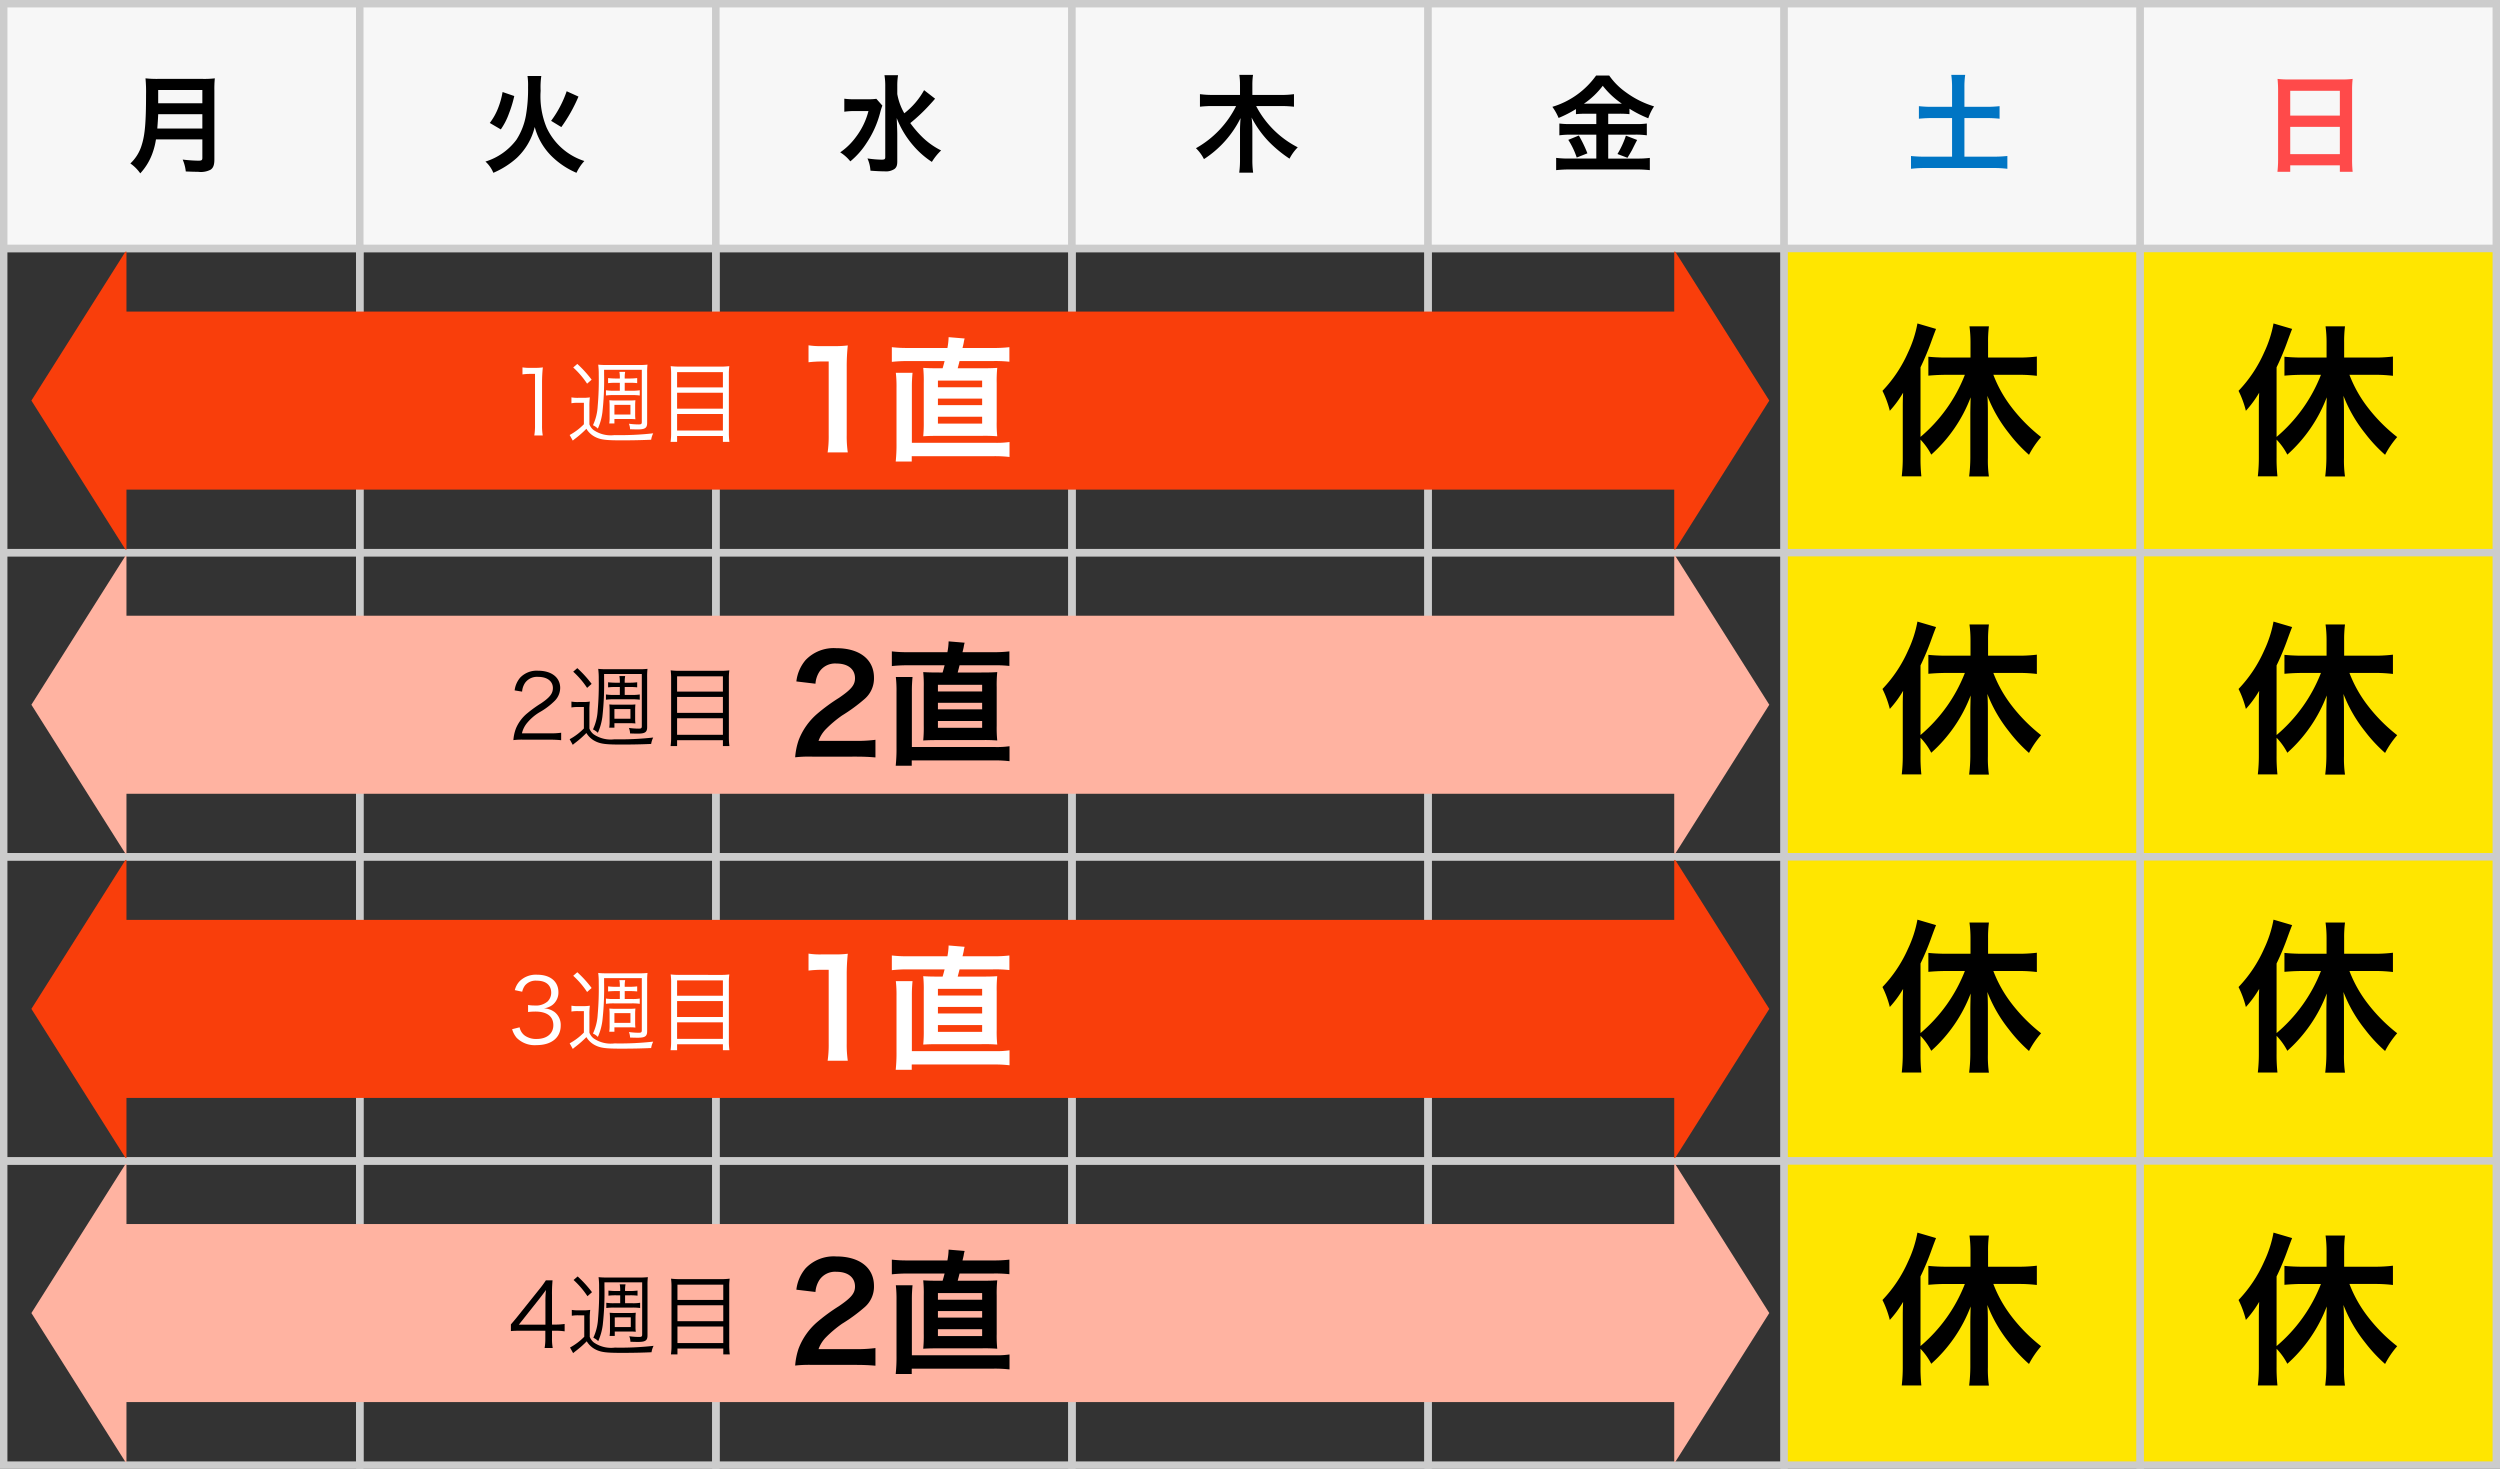 <?xml version="1.0" encoding="utf-8"?><svg xmlns="http://www.w3.org/2000/svg" viewBox="0 0 337 198"><rect x="0" y="0" width="337" height="198" fill="#333333" stroke="none"/><defs><style>.cls-1{fill:#f7f7f7;}.cls-1,.cls-2,.cls-3{stroke:#ccc;}.cls-1,.cls-2,.cls-3,.cls-6,.cls-9{stroke-miterlimit:10;}.cls-2,.cls-6,.cls-9{fill:none;}.cls-3{fill:#ffe600;}.cls-4{fill:#0075c4;}.cls-5{fill:#ff4a4a;}.cls-6{stroke:#f93e0b;}.cls-6,.cls-9{stroke-width:24px;}.cls-7{fill:#f93e0b;}.cls-8{fill:#fff;}.cls-9{stroke:#ffb3a1;}.cls-10{fill:#ffb3a1;}</style></defs><g id="レイヤー_2" data-name="レイヤー 2"><g id="レイヤー_1-2" data-name="レイヤー 1"><rect class="cls-1" x="0.5" y="0.5" width="48" height="33"/><rect class="cls-1" x="48.5" y="0.5" width="48" height="33"/><rect class="cls-1" x="96.5" y="0.5" width="48" height="33"/><rect class="cls-1" x="144.5" y="0.5" width="48" height="33"/><rect class="cls-1" x="192.5" y="0.5" width="48" height="33"/><rect class="cls-1" x="240.5" y="0.5" width="48" height="33"/><rect class="cls-1" x="288.5" y="0.5" width="48" height="33"/><rect class="cls-2" x="0.5" y="33.5" width="48" height="41"/><rect class="cls-2" x="48.5" y="33.5" width="48" height="41"/><rect class="cls-2" x="96.5" y="33.5" width="48" height="41"/><rect class="cls-2" x="144.5" y="33.5" width="48" height="41"/><rect class="cls-2" x="192.5" y="33.5" width="48" height="41"/><rect class="cls-3" x="240.5" y="33.5" width="48" height="41"/><rect class="cls-3" x="288.5" y="33.5" width="48" height="41"/><rect class="cls-2" x="0.5" y="74.5" width="48" height="41"/><rect class="cls-2" x="48.5" y="74.5" width="48" height="41"/><rect class="cls-2" x="96.5" y="74.5" width="48" height="41"/><rect class="cls-2" x="144.5" y="74.5" width="48" height="41"/><rect class="cls-2" x="192.5" y="74.5" width="48" height="41"/><rect class="cls-3" x="240.5" y="74.5" width="48" height="41"/><rect class="cls-3" x="288.5" y="74.5" width="48" height="41"/><rect class="cls-2" x="0.5" y="115.5" width="48" height="41"/><rect class="cls-2" x="48.5" y="115.5" width="48" height="41"/><rect class="cls-2" x="96.5" y="115.5" width="48" height="41"/><rect class="cls-2" x="144.5" y="115.5" width="48" height="41"/><rect class="cls-2" x="192.5" y="115.5" width="48" height="41"/><rect class="cls-3" x="240.5" y="115.5" width="48" height="41"/><rect class="cls-3" x="288.5" y="115.5" width="48" height="41"/><rect class="cls-2" x="0.5" y="156.5" width="48" height="41"/><rect class="cls-2" x="48.5" y="156.5" width="48" height="41"/><rect class="cls-2" x="96.5" y="156.5" width="48" height="41"/><rect class="cls-2" x="144.5" y="156.5" width="48" height="41"/><rect class="cls-2" x="192.5" y="156.5" width="48" height="41"/><rect class="cls-3" x="240.5" y="156.5" width="48" height="41"/><rect class="cls-3" x="288.5" y="156.5" width="48" height="41"/><path d="M21.023,18.795a9.532,9.532,0,0,1-.42,1.71,7.918,7.918,0,0,1-1.695,2.864,5.393,5.393,0,0,0-1.335-1.335A5.557,5.557,0,0,0,19.118,19.5c.42-1.335.57-3.03.57-6.735a19.819,19.819,0,0,0-.075-2.204,14.054,14.054,0,0,0,1.68.074H27.308a12.11,12.11,0,0,0,1.65-.074,13.923,13.923,0,0,0-.06,1.635V21.51c0,.72-.15,1.125-.51,1.365a2.867,2.867,0,0,1-1.695.284c-.465,0-.855-.015-1.65-.045A5.36,5.36,0,0,0,24.623,21.51a19.409,19.409,0,0,0,2.13.149c.42,0,.525-.074.525-.375V18.795Zm6.254-1.47V15.39H21.323c-.015.465-.045.96-.12,1.936Zm0-3.405V12.135H21.323v1.785Z"/><path d="M72.968,10.245a10.413,10.413,0,0,0-.09,1.995,11.022,11.022,0,0,0,.795,4.935,8.434,8.434,0,0,0,5.1,4.53,6.27,6.27,0,0,0-1.065,1.59,10.786,10.786,0,0,1-3.45-2.34,8.682,8.682,0,0,1-2.175-3.84,8.502,8.502,0,0,1-2.415,4.169,11.405,11.405,0,0,1-3.165,2.011,4.179,4.179,0,0,0-1.065-1.516,8.239,8.239,0,0,0,4.185-2.954,8.902,8.902,0,0,0,1.275-3.285A20.664,20.664,0,0,0,71.183,11.76a8.899,8.899,0,0,0-.075-1.515Zm-6.945,6.33a8.244,8.244,0,0,0,1.125-2.011,10.934,10.934,0,0,0,.6-2.159l1.575.54a15.861,15.861,0,0,1-.72,2.369,8.942,8.942,0,0,1-1.095,2.13ZM74.288,16.29a14.561,14.561,0,0,0,2.1-3.99l1.59.72a21.177,21.177,0,0,1-2.31,4.11Z"/><path d="M118.943,14.236a7.684,7.684,0,0,0-.3.96,13.317,13.317,0,0,1-1.83,4.079,10.591,10.591,0,0,1-2.19,2.476,5.311,5.311,0,0,0-1.365-1.215,8.753,8.753,0,0,0,2.1-2.04,9.764,9.764,0,0,0,1.71-3.525h-1.815a9.333,9.333,0,0,0-1.44.09V13.305a9.718,9.718,0,0,0,1.53.075h1.515a8.177,8.177,0,0,0,1.275-.06Zm7.109-.931q-.022.023-.315.36c-.135.15-.285.314-.45.495a23.276,23.276,0,0,1-2.58,2.43,14.379,14.379,0,0,0,1.635,1.905,10.017,10.017,0,0,0,2.52,1.784,7.679,7.679,0,0,0-1.245,1.545,11.625,11.625,0,0,1-2.46-2.145,12.592,12.592,0,0,1-2.28-3.765c.06,1.439.075,1.785.075,2.25v3.449c.015.63-.075.915-.36,1.155a2.09,2.09,0,0,1-1.365.33c-.54,0-1.305-.045-1.89-.09a4.679,4.679,0,0,0-.405-1.65,15.02,15.02,0,0,0,1.875.165c.435,0,.525-.06.525-.359V11.656a8.864,8.864,0,0,0-.105-1.516H121.058a8.987,8.987,0,0,0-.105,1.516v1.02a7.986,7.986,0,0,0,.945,2.595,10.147,10.147,0,0,0,2.67-3.119Z"/><path d="M169.328,14.295a12.967,12.967,0,0,0,5.61,5.564,6.087,6.087,0,0,0-1.11,1.53,16.954,16.954,0,0,1-2.79-2.295,13.966,13.966,0,0,1-2.325-3.255,13.681,13.681,0,0,1,.105,1.62v4.035a12.384,12.384,0,0,0,.105,1.784h-1.875a12.68,12.68,0,0,0,.105-1.8V17.475c0-.359.03-.975.075-1.56a13.935,13.935,0,0,1-4.935,5.534,5.422,5.422,0,0,0-1.08-1.47,13.294,13.294,0,0,0,5.415-5.685h-3.15a15.297,15.297,0,0,0-1.725.09V12.691a11.938,11.938,0,0,0,1.725.104h3.675V11.43a8.748,8.748,0,0,0-.09-1.335h1.845a8.752,8.752,0,0,0-.09,1.335v1.365h3.87a11.212,11.212,0,0,0,1.74-.104V14.385a15.759,15.759,0,0,0-1.74-.09Z"/><path d="M213.848,15.33a12.888,12.888,0,0,0-1.41.06v-.689a15.486,15.486,0,0,1-2.34,1.199,7.203,7.203,0,0,0-.84-1.499,11.196,11.196,0,0,0,5.895-4.215h1.77a9.178,9.178,0,0,0,2.22,2.234,12.538,12.538,0,0,0,3.825,1.92,6.614,6.614,0,0,0-.78,1.605,15.367,15.367,0,0,1-2.535-1.29v.734a11.883,11.883,0,0,0-1.41-.06H216.788v1.395h3.645a10.044,10.044,0,0,0,1.56-.075V18.241a10.623,10.623,0,0,0-1.575-.091H216.788v3.226h3.915a12.813,12.813,0,0,0,1.695-.091v1.65a15.967,15.967,0,0,0-1.74-.09h-9.09a16.903,16.903,0,0,0-1.8.09V21.284a14.687,14.687,0,0,0,1.785.091H215.183V18.15H211.778a11.64,11.64,0,0,0-1.575.091V16.65a10.746,10.746,0,0,0,1.575.075H215.183V15.33Zm-1.02,2.939a16.986,16.986,0,0,1,1.155,2.4l-1.44.569a10.362,10.362,0,0,0-1.14-2.385Zm.99-4.29h4.815a11.397,11.397,0,0,1-2.58-2.414,10.885,10.885,0,0,1-2.535,2.414Zm6.87,4.891c-.18.33-.18.33-.705,1.38-.06.104-.105.194-.6,1.02l-1.35-.51a11.916,11.916,0,0,0,1.14-2.475Z"/><path class="cls-4" d="M263.138,11.79a12.223,12.223,0,0,0-.105-1.695h1.875a11.511,11.511,0,0,0-.105,1.695v2.61H267.683a15.526,15.526,0,0,0,1.86-.091v1.695a17.071,17.071,0,0,0-1.86-.09H264.803v5.205H268.598a17.732,17.732,0,0,0,1.995-.091v1.726a15.216,15.216,0,0,0-1.995-.105h-8.94a16.045,16.045,0,0,0-2.055.105V21.03a18.164,18.164,0,0,0,2.055.091h3.48V15.915H260.528a17.071,17.071,0,0,0-1.86.09V14.31a15.526,15.526,0,0,0,1.86.091h2.61Z"/><path class="cls-5" d="M307.088,12.18c0-.555-.03-1.064-.075-1.545a11.743,11.743,0,0,0,1.605.075h6.975a10.673,10.673,0,0,0,1.545-.075,12.517,12.517,0,0,0-.075,1.485v9.284a14.848,14.848,0,0,0,.075,1.755h-1.726V22.29H308.723v.869h-1.725a15.08,15.08,0,0,0,.09-1.755Zm1.635,3.405h6.689V12.241H308.723Zm0,5.189h6.689v-3.675H308.723Z"/><line class="cls-6" x1="14.119" y1="54" x2="228.613" y2="54"/><polygon class="cls-7" points="16.916 33.917 4.232 53.998 16.916 74.085 17.047 74.085 17.047 33.917 16.916 33.917"/><polygon class="cls-7" points="225.816 33.917 238.5 53.998 225.816 74.085 225.685 74.085 225.685 33.917 225.816 33.917"/><path class="cls-8" d="M70.429,49.525a5.807,5.807,0,0,0,.995.061h.756a6.838,6.838,0,0,0,.995-.061,19.737,19.737,0,0,0-.108,1.991V57.345a7.612,7.612,0,0,0,.096,1.354H72.023A7.534,7.534,0,0,0,72.12,57.345V50.401H71.472a7.269,7.269,0,0,0-1.043.071Z"/><path class="cls-8" d="M77.029,53.567a4.941,4.941,0,0,0,.936.06h.624a5.708,5.708,0,0,0,.923-.06,8.966,8.966,0,0,0-.06,1.271v2.362a1.75,1.75,0,0,0,.576.779,4.093,4.093,0,0,0,2.807.672,40.279,40.279,0,0,0,5.217-.239,2.898,2.898,0,0,0-.276.863c-1.295.06-2.603.084-4.018.084-2.051,0-2.747-.084-3.454-.42a2.916,2.916,0,0,1-1.259-1.14,13.072,13.072,0,0,1-1.403,1.247c-.168.133-.18.133-.432.349l-.42-.756a8.043,8.043,0,0,0,1.919-1.451V54.298h-.791a4.773,4.773,0,0,0-.888.06Zm.792-4.51a15.259,15.259,0,0,1,1.931,2.123l-.612.54a11.469,11.469,0,0,0-1.871-2.184Zm3.61,1.367a39.27,39.27,0,0,1-.228,5.169,7.736,7.736,0,0,1-.612,2.184,2.207,2.207,0,0,0-.66-.456,6.908,6.908,0,0,0,.636-2.543,39.697,39.697,0,0,0,.144-4.258A10.075,10.075,0,0,0,80.639,49.153a9.342,9.342,0,0,0,1.151.049H86.12a8.946,8.946,0,0,0,1.163-.049,9.155,9.155,0,0,0-.048,1.14v6.717c0,.684-.288.875-1.271.875-.335,0-.695-.012-1.031-.023a2.055,2.055,0,0,0-.156-.744,9.61,9.61,0,0,0,1.343.096c.324,0,.396-.071.396-.348V49.849h-5.085Zm2.123,1.176h-.516a8.863,8.863,0,0,0-1.067.048v-.684a9.551,9.551,0,0,0,1.08.06h.503a4.387,4.387,0,0,0-.06-.899h.779a4.103,4.103,0,0,0-.06.899h.636a8.889,8.889,0,0,0,1.043-.06v.684a8.08,8.08,0,0,0-1.043-.048h-.636v1.067h.959a5.793,5.793,0,0,0,1.067-.061v.708a7.374,7.374,0,0,0-1.055-.06H82.762a8.045,8.045,0,0,0-1.079.06v-.708a6.103,6.103,0,0,0,1.079.061h.792Zm-1.427,5.48a5.347,5.347,0,0,0,.048-.875V54.718c0-.276-.012-.492-.036-.768a7.779,7.779,0,0,0,.804.036h1.871a7.294,7.294,0,0,0,.84-.036c-.024.264-.036.456-.036.72V55.869a4.867,4.867,0,0,0,.036.647,7.158,7.158,0,0,0-.768-.036h-2.063v.6Zm.696-1.199h2.159V54.574H82.822Z"/><path class="cls-8" d="M97.064,49.417a8.792,8.792,0,0,0,1.248-.061,7.664,7.664,0,0,0-.06,1.104v7.832a9.012,9.012,0,0,0,.072,1.271h-.875v-.792H91.272v.792h-.876a8.432,8.432,0,0,0,.072-1.224V50.544a8.505,8.505,0,0,0-.06-1.188,9.792,9.792,0,0,0,1.283.061Zm.384,2.806v-2.062H91.272v2.062ZM91.272,55.09h6.176V52.943H91.272Zm0,2.95h6.176V55.81H91.272Z"/><path class="cls-8" d="M111.564,60.988a14.959,14.959,0,0,0,.144-2.341v-9.921h-.864a15.951,15.951,0,0,0-1.855.108V46.547a9.925,9.925,0,0,0,1.8.108h1.657a13.063,13.063,0,0,0,1.836-.09,27.163,27.163,0,0,0-.144,2.971v9.11a15.104,15.104,0,0,0,.144,2.341Z"/><path class="cls-8" d="M127.711,46.907a8.696,8.696,0,0,0,.162-1.458l2.161.18a3.611,3.611,0,0,0-.126.576c-.036.18-.036.18-.162.702h4.069a18.058,18.058,0,0,0,2.251-.108V48.762a17.487,17.487,0,0,0-2.251-.09H129.349c-.09.36-.126.504-.252.973h3.187c1.116,0,1.603-.019,2.143-.055a17.888,17.888,0,0,0-.072,2.071v5.131a17.368,17.368,0,0,0,.072,2.017,21.379,21.379,0,0,0-2.143-.054h-5.708c-1.135,0-1.531.018-2.125.054a18.16,18.16,0,0,0,.072-2.017V51.661a17.856,17.856,0,0,0-.072-2.071c.559.036,1.044.055,2.161.055h.45c.09-.271.18-.631.27-.973h-4.987a18.712,18.712,0,0,0-2.125.108V46.799a17.643,17.643,0,0,0,2.161.108Zm6.428,12.784a11.971,11.971,0,0,0,1.945-.108v2.017a16.843,16.843,0,0,0-2.125-.107H122.903v.72h-2.161a22.079,22.079,0,0,0,.108-2.484V52.274a16.716,16.716,0,0,0-.09-2.018h2.25a18.683,18.683,0,0,0-.09,1.909v7.526Zm-7.706-7.49H132.392V51.301h-5.959Zm0,2.412H132.392v-.882h-5.959Zm0,2.485H132.392V56.18h-5.959Z"/><line class="cls-9" x1="14.119" y1="95" x2="228.613" y2="95"/><polygon class="cls-10" points="16.916 74.917 4.232 94.998 16.916 115.085 17.047 115.085 17.047 74.917 16.916 74.917"/><polygon class="cls-10" points="225.816 74.917 238.5 94.998 225.816 115.085 225.685 115.085 225.685 74.917 225.816 74.917"/><path d="M70.524,99.707a8.588,8.588,0,0,0-1.319.061,5.486,5.486,0,0,1,.348-1.583,5.26,5.26,0,0,1,1.559-2.063,16.373,16.373,0,0,1,1.835-1.319c1.187-.804,1.583-1.331,1.583-2.062,0-.911-.768-1.499-1.991-1.499a1.983,1.983,0,0,0-1.739.779,2.426,2.426,0,0,0-.42,1.211l-1.007-.168a3.263,3.263,0,0,1,.755-1.727,3.068,3.068,0,0,1,2.411-.924c1.811,0,2.974.912,2.974,2.327a2.504,2.504,0,0,1-.708,1.703A9.47,9.47,0,0,1,72.767,95.99a6.536,6.536,0,0,0-1.727,1.476,3.362,3.362,0,0,0-.684,1.391h3.826a10.378,10.378,0,0,0,1.463-.084v1.008a13.508,13.508,0,0,0-1.475-.072Z"/><path d="M77.029,94.574a4.941,4.941,0,0,0,.936.06h.624a5.708,5.708,0,0,0,.923-.06,8.966,8.966,0,0,0-.06,1.271v2.362a1.75,1.75,0,0,0,.576.779,4.093,4.093,0,0,0,2.807.672,40.279,40.279,0,0,0,5.217-.239,2.898,2.898,0,0,0-.276.863c-1.295.06-2.603.084-4.018.084-2.051,0-2.747-.084-3.454-.42a2.916,2.916,0,0,1-1.259-1.14A13.072,13.072,0,0,1,77.641,100.055c-.168.133-.18.133-.432.349l-.42-.756a8.043,8.043,0,0,0,1.919-1.451V95.306h-.791a4.772,4.772,0,0,0-.888.06Zm.792-4.51a15.259,15.259,0,0,1,1.931,2.123l-.612.54a11.469,11.469,0,0,0-1.871-2.184Zm3.61,1.367a39.27,39.27,0,0,1-.228,5.169,7.736,7.736,0,0,1-.612,2.184,2.207,2.207,0,0,0-.66-.456,6.909,6.909,0,0,0,.636-2.543,39.697,39.697,0,0,0,.144-4.258,10.075,10.075,0,0,0-.072-1.367,9.344,9.344,0,0,0,1.151.049H86.12a8.948,8.948,0,0,0,1.163-.049,9.155,9.155,0,0,0-.048,1.14v6.717c0,.684-.288.875-1.271.875-.335,0-.695-.012-1.031-.023a2.055,2.055,0,0,0-.156-.744A9.609,9.609,0,0,0,86.12,98.22c.324,0,.396-.071.396-.348V90.857h-5.085Zm2.123,1.176h-.516a8.863,8.863,0,0,0-1.067.048v-.684a9.551,9.551,0,0,0,1.08.06h.503a4.387,4.387,0,0,0-.06-.899h.779a4.103,4.103,0,0,0-.06.899h.636a8.889,8.889,0,0,0,1.043-.06v.684a8.08,8.08,0,0,0-1.043-.048h-.636v1.067h.959a5.792,5.792,0,0,0,1.067-.061v.708a7.373,7.373,0,0,0-1.055-.06H82.762a8.043,8.043,0,0,0-1.079.06v-.708a6.102,6.102,0,0,0,1.079.061h.792Zm-1.427,5.48a5.347,5.347,0,0,0,.048-.875v-1.487c0-.276-.012-.492-.036-.768a7.779,7.779,0,0,0,.804.036h1.871a7.294,7.294,0,0,0,.84-.036c-.024.264-.036.456-.036.72v1.199a4.867,4.867,0,0,0,.036.647,7.161,7.161,0,0,0-.768-.036h-2.063v.6Zm.696-1.199h2.159V95.582H82.822Z"/><path d="M97.064,90.425a8.792,8.792,0,0,0,1.248-.061,7.664,7.664,0,0,0-.06,1.104v7.832a9.011,9.011,0,0,0,.072,1.271h-.875v-.792H91.272v.792h-.876a8.432,8.432,0,0,0,.072-1.224V91.552a8.505,8.505,0,0,0-.06-1.188,9.792,9.792,0,0,0,1.283.061Zm.384,2.806v-2.062H91.272v2.062Zm-6.176,2.867h6.176V93.95H91.272Zm0,2.95h6.176V96.818H91.272Z"/><path d="M109.511,101.995a16.727,16.727,0,0,0-2.323.09,9.204,9.204,0,0,1,.468-2.305,8.893,8.893,0,0,1,2.467-3.528,24.697,24.697,0,0,1,2.971-2.179c1.657-1.135,2.161-1.729,2.161-2.647,0-1.224-.954-1.98-2.485-1.98a2.545,2.545,0,0,0-2.287,1.062,3.422,3.422,0,0,0-.558,1.656l-2.575-.306a5.401,5.401,0,0,1,1.243-2.881,5.235,5.235,0,0,1,4.123-1.603c3.151,0,5.096,1.513,5.096,3.979a3.655,3.655,0,0,1-1.279,2.881,22.495,22.495,0,0,1-3.025,2.214,15.786,15.786,0,0,0-2.143,1.801,4.347,4.347,0,0,0-1.026,1.621h5.042a18.934,18.934,0,0,0,2.629-.145v2.377c-.846-.072-1.566-.108-2.719-.108Z"/><path d="M127.711,87.915a8.696,8.696,0,0,0,.162-1.458l2.161.18a3.611,3.611,0,0,0-.126.576c-.036.18-.036.18-.162.702h4.069a18.056,18.056,0,0,0,2.251-.108v1.963a17.489,17.489,0,0,0-2.251-.09H129.349c-.09.36-.126.504-.252.973h3.187c1.116,0,1.603-.019,2.143-.055a17.888,17.888,0,0,0-.072,2.071v5.131a17.368,17.368,0,0,0,.072,2.017,21.379,21.379,0,0,0-2.143-.054h-5.708c-1.135,0-1.531.018-2.125.054a18.16,18.16,0,0,0,.072-2.017V92.669a17.856,17.856,0,0,0-.072-2.071c.559.036,1.044.055,2.161.055h.45c.09-.271.18-.631.27-.973h-4.987a18.71,18.71,0,0,0-2.125.108V87.807a17.641,17.641,0,0,0,2.161.108Zm6.428,12.784a11.971,11.971,0,0,0,1.945-.108v2.017a16.844,16.844,0,0,0-2.125-.107H122.903V103.22h-2.161a22.079,22.079,0,0,0,.108-2.484v-7.454a16.716,16.716,0,0,0-.09-2.018h2.25a18.684,18.684,0,0,0-.09,1.909v7.526Zm-7.706-7.49H132.392v-.9h-5.959Zm0,2.412H132.392v-.882h-5.959Zm0,2.485H132.392v-.919h-5.959Z"/><line class="cls-6" x1="14.119" y1="136" x2="228.613" y2="136"/><polygon class="cls-7" points="16.916 115.917 4.232 135.998 16.916 156.085 17.047 156.085 17.047 115.917 16.916 115.917"/><polygon class="cls-7" points="225.816 115.917 238.5 135.998 225.816 156.085 225.685 156.085 225.685 115.917 225.816 115.917"/><path class="cls-8" d="M70.045,138.481a1.809,1.809,0,0,0,.731,1.14,2.643,2.643,0,0,0,1.547.432c1.392,0,2.267-.72,2.267-1.858,0-1.188-.852-1.836-2.447-1.836a8.372,8.372,0,0,0-.959.061V135.471a5.128,5.128,0,0,0,.888.071,2.396,2.396,0,0,0,1.751-.552,1.65,1.65,0,0,0,.479-1.163c0-1.031-.72-1.631-1.931-1.631a1.885,1.885,0,0,0-1.595.636,2.263,2.263,0,0,0-.384.852l-.996-.216a2.725,2.725,0,0,1,.648-1.199,3.113,3.113,0,0,1,2.386-.876c1.739,0,2.843.911,2.843,2.351a2.106,2.106,0,0,1-.84,1.751,2.449,2.449,0,0,1-1.127.432,2.577,2.577,0,0,1,1.475.516,2.198,2.198,0,0,1,.803,1.812c0,1.619-1.247,2.627-3.25,2.627a3.424,3.424,0,0,1-2.687-.984,3.101,3.101,0,0,1-.612-1.163Z"/><path class="cls-8" d="M77.029,135.567a4.941,4.941,0,0,0,.936.06h.624a5.708,5.708,0,0,0,.923-.06,8.966,8.966,0,0,0-.06,1.271v2.362a1.75,1.75,0,0,0,.576.779,4.093,4.093,0,0,0,2.807.672,40.279,40.279,0,0,0,5.217-.239,2.898,2.898,0,0,0-.276.863c-1.295.06-2.603.084-4.018.084-2.051,0-2.747-.084-3.454-.42a2.916,2.916,0,0,1-1.259-1.14,13.072,13.072,0,0,1-1.403,1.247c-.168.133-.18.133-.432.349l-.42-.756a8.043,8.043,0,0,0,1.919-1.451v-2.891h-.791a4.773,4.773,0,0,0-.888.06Zm.792-4.51a15.259,15.259,0,0,1,1.931,2.123l-.612.54a11.469,11.469,0,0,0-1.871-2.184Zm3.61,1.367a39.27,39.27,0,0,1-.228,5.169,7.736,7.736,0,0,1-.612,2.184,2.207,2.207,0,0,0-.66-.456,6.908,6.908,0,0,0,.636-2.543,39.697,39.697,0,0,0,.144-4.258,10.075,10.075,0,0,0-.072-1.367,9.342,9.342,0,0,0,1.151.049H86.12a8.946,8.946,0,0,0,1.163-.049,9.155,9.155,0,0,0-.048,1.14v6.717c0,.684-.288.875-1.271.875-.335,0-.695-.012-1.031-.023a2.055,2.055,0,0,0-.156-.744,9.61,9.61,0,0,0,1.343.096c.324,0,.396-.071.396-.348v-7.016h-5.085Zm2.123,1.176h-.516a8.863,8.863,0,0,0-1.067.048v-.684a9.551,9.551,0,0,0,1.08.06h.503a4.387,4.387,0,0,0-.06-.899h.779a4.103,4.103,0,0,0-.06.899h.636a8.889,8.889,0,0,0,1.043-.06v.684a8.08,8.08,0,0,0-1.043-.048h-.636v1.067h.959a5.793,5.793,0,0,0,1.067-.061v.708a7.374,7.374,0,0,0-1.055-.06H82.762a8.045,8.045,0,0,0-1.079.06v-.708a6.103,6.103,0,0,0,1.079.061h.792Zm-1.427,5.48a5.347,5.347,0,0,0,.048-.875V136.718c0-.276-.012-.492-.036-.768a7.779,7.779,0,0,0,.804.036h1.871a7.294,7.294,0,0,0,.84-.036c-.024.264-.036.456-.036.72v1.199a4.867,4.867,0,0,0,.036.647,7.158,7.158,0,0,0-.768-.036h-2.063v.6Zm.696-1.199h2.159v-1.307H82.822Z"/><path class="cls-8" d="M97.064,131.417a8.792,8.792,0,0,0,1.248-.061,7.664,7.664,0,0,0-.06,1.104v7.832a9.012,9.012,0,0,0,.072,1.271h-.875v-.792H91.272v.792h-.876a8.432,8.432,0,0,0,.072-1.224v-7.796a8.505,8.505,0,0,0-.06-1.188,9.792,9.792,0,0,0,1.283.061Zm.384,2.806v-2.062H91.272v2.062Zm-6.176,2.867h6.176v-2.147H91.272Zm0,2.95h6.176v-2.23H91.272Z"/><path class="cls-8" d="M111.564,142.988a14.959,14.959,0,0,0,.144-2.341v-9.921h-.864a15.951,15.951,0,0,0-1.855.108v-2.287a9.925,9.925,0,0,0,1.8.108h1.657a13.063,13.063,0,0,0,1.836-.09,27.163,27.163,0,0,0-.144,2.971v9.11a15.104,15.104,0,0,0,.144,2.341Z"/><path class="cls-8" d="M127.711,128.907a8.696,8.696,0,0,0,.162-1.458l2.161.18a3.611,3.611,0,0,0-.126.576c-.036.18-.036.18-.162.702h4.069a18.058,18.058,0,0,0,2.251-.108V130.762a17.487,17.487,0,0,0-2.251-.09H129.349c-.09.36-.126.504-.252.973h3.187c1.116,0,1.603-.019,2.143-.055a17.888,17.888,0,0,0-.072,2.071v5.131a17.368,17.368,0,0,0,.072,2.017,21.379,21.379,0,0,0-2.143-.054h-5.708c-1.135,0-1.531.018-2.125.054a18.16,18.16,0,0,0,.072-2.017v-5.131a17.856,17.856,0,0,0-.072-2.071c.559.036,1.044.055,2.161.055h.45c.09-.271.18-.631.27-.973h-4.987a18.712,18.712,0,0,0-2.125.108v-1.981a17.643,17.643,0,0,0,2.161.108Zm6.428,12.784a11.971,11.971,0,0,0,1.945-.108v2.017a16.843,16.843,0,0,0-2.125-.107H122.903v.72h-2.161a22.079,22.079,0,0,0,.108-2.484v-7.454a16.716,16.716,0,0,0-.09-2.018h2.25a18.683,18.683,0,0,0-.09,1.909v7.526Zm-7.706-7.49H132.392V133.301h-5.959Zm0,2.412H132.392v-.882h-5.959Zm0,2.485H132.392V138.18h-5.959Z"/><line class="cls-9" x1="14.119" y1="177" x2="228.613" y2="177"/><polygon class="cls-10" points="16.916 156.917 4.232 176.998 16.916 197.085 17.047 197.085 17.047 156.917 16.916 156.917"/><polygon class="cls-10" points="225.816 156.917 238.5 176.998 225.816 197.085 225.685 197.085 225.685 156.917 225.816 156.917"/><path d="M68.869,178.53c.252-.288.528-.624.78-.924l3.034-3.79a13.591,13.591,0,0,0,.899-1.223h.9A19.841,19.841,0,0,0,74.41,174.619v3.934h.456a7.982,7.982,0,0,0,1.247-.084v.996a8.145,8.145,0,0,0-1.259-.084H74.41v1.031a6.847,6.847,0,0,0,.096,1.295H73.415a6.971,6.971,0,0,0,.096-1.295v-1.031H70.296c-.671,0-1.031.012-1.427.048Zm4.654-3.011a14.554,14.554,0,0,1,.072-1.631c-.252.359-.552.756-.899,1.199l-2.758,3.479h3.586Z"/><path d="M77.077,176.574a4.941,4.941,0,0,0,.936.06h.624a5.71,5.71,0,0,0,.924-.06,8.966,8.966,0,0,0-.06,1.271v2.362a1.747,1.747,0,0,0,.576.779,4.093,4.093,0,0,0,2.807.672,40.279,40.279,0,0,0,5.217-.239,2.898,2.898,0,0,0-.276.863c-1.295.06-2.603.084-4.018.084-2.051,0-2.747-.084-3.454-.42a2.916,2.916,0,0,1-1.259-1.14,13.072,13.072,0,0,1-1.403,1.247c-.168.133-.18.133-.432.349l-.42-.756a8.043,8.043,0,0,0,1.919-1.451v-2.891h-.791a4.772,4.772,0,0,0-.888.06Zm.792-4.51a15.232,15.232,0,0,1,1.931,2.123l-.612.54a11.469,11.469,0,0,0-1.871-2.184Zm3.61,1.367a39.27,39.27,0,0,1-.228,5.169,7.72,7.72,0,0,1-.612,2.184,2.211,2.211,0,0,0-.659-.456,6.919,6.919,0,0,0,.635-2.543,39.697,39.697,0,0,0,.144-4.258,10.075,10.075,0,0,0-.072-1.367,9.344,9.344,0,0,0,1.151.049h4.33a8.948,8.948,0,0,0,1.163-.049,9.155,9.155,0,0,0-.048,1.14v6.717c0,.684-.288.875-1.271.875-.335,0-.695-.012-1.031-.023a2.055,2.055,0,0,0-.156-.744,9.609,9.609,0,0,0,1.343.096c.324,0,.396-.071.396-.348v-7.016h-5.085Zm2.123,1.176h-.516a8.863,8.863,0,0,0-1.067.048v-.684a9.551,9.551,0,0,0,1.08.06h.503a4.387,4.387,0,0,0-.06-.899h.779a4.103,4.103,0,0,0-.06.899h.636a8.889,8.889,0,0,0,1.043-.06v.684a8.076,8.076,0,0,0-1.043-.048h-.636v1.067h.959a5.792,5.792,0,0,0,1.067-.061v.708a7.377,7.377,0,0,0-1.055-.06H82.81a8.043,8.043,0,0,0-1.079.06v-.708a6.105,6.105,0,0,0,1.079.061h.792Zm-1.427,5.48a5.347,5.347,0,0,0,.048-.875v-1.487c0-.276-.012-.492-.036-.768a7.779,7.779,0,0,0,.804.036h1.871a7.294,7.294,0,0,0,.84-.036c-.024.264-.036.456-.036.72v1.199a4.867,4.867,0,0,0,.036.647,7.161,7.161,0,0,0-.768-.036H82.87v.6Zm.696-1.199h2.159v-1.307H82.87Z"/><path d="M97.113,172.425a8.792,8.792,0,0,0,1.248-.061,7.594,7.594,0,0,0-.06,1.104v7.832a9.011,9.011,0,0,0,.072,1.271h-.875v-.792H91.32v.792H90.445a8.512,8.512,0,0,0,.072-1.224V173.552a8.505,8.505,0,0,0-.06-1.188,9.792,9.792,0,0,0,1.283.061Zm.384,2.806v-2.062H91.32v2.062Zm-6.176,2.867h6.176v-2.147H91.32Zm0,2.95h6.176v-2.23H91.32Z"/><path d="M109.511,183.988a16.727,16.727,0,0,0-2.323.09,9.204,9.204,0,0,1,.468-2.305,8.893,8.893,0,0,1,2.467-3.528,24.697,24.697,0,0,1,2.971-2.179c1.657-1.135,2.161-1.729,2.161-2.647,0-1.224-.954-1.98-2.485-1.98a2.545,2.545,0,0,0-2.287,1.062,3.422,3.422,0,0,0-.558,1.656l-2.575-.306a5.401,5.401,0,0,1,1.243-2.881,5.235,5.235,0,0,1,4.123-1.603c3.151,0,5.096,1.513,5.096,3.979a3.655,3.655,0,0,1-1.279,2.881,22.497,22.497,0,0,1-3.025,2.214,15.786,15.786,0,0,0-2.143,1.801,4.347,4.347,0,0,0-1.026,1.621h5.042a18.936,18.936,0,0,0,2.629-.145V184.096c-.846-.072-1.566-.108-2.719-.108Z"/><path d="M127.711,169.907a8.696,8.696,0,0,0,.162-1.458l2.161.18a3.611,3.611,0,0,0-.126.576c-.036.18-.036.18-.162.702h4.069a18.058,18.058,0,0,0,2.251-.108V171.762a17.487,17.487,0,0,0-2.251-.09H129.349c-.09.36-.126.504-.252.973h3.187c1.116,0,1.603-.019,2.143-.055a17.888,17.888,0,0,0-.072,2.071v5.131a17.368,17.368,0,0,0,.072,2.017,21.379,21.379,0,0,0-2.143-.054h-5.708c-1.135,0-1.531.018-2.125.054a18.16,18.16,0,0,0,.072-2.017v-5.131a17.856,17.856,0,0,0-.072-2.071c.559.036,1.044.055,2.161.055h.45c.09-.271.18-.631.27-.973h-4.987a18.712,18.712,0,0,0-2.125.108v-1.981a17.643,17.643,0,0,0,2.161.108Zm6.428,12.784a11.971,11.971,0,0,0,1.945-.108v2.017a16.843,16.843,0,0,0-2.125-.107H122.903v.72h-2.161a22.079,22.079,0,0,0,.108-2.484v-7.454a16.716,16.716,0,0,0-.09-2.018h2.25a18.683,18.683,0,0,0-.09,1.909v7.526Zm-7.706-7.49H132.392V174.301h-5.959Zm0,2.412H132.392v-.882h-5.959Zm0,2.485H132.392V179.18h-5.959Z"/><path d="M258.884,61.653a22.219,22.219,0,0,0,.115,2.553h-2.644a21.663,21.663,0,0,0,.138-2.599V55.421c0-1.149,0-1.448.046-2.483a14.439,14.439,0,0,1-1.793,2.438,13.126,13.126,0,0,0-.989-2.69,18.027,18.027,0,0,0,3.449-5.174,15.735,15.735,0,0,0,1.265-3.909l2.507.735c-.253.645-.345.897-.598,1.587a34.942,34.942,0,0,1-1.495,3.587v9.383a20.881,20.881,0,0,0,5.979-8.37h-2.529c-.782,0-1.656.046-2.392.114V48.086c.667.068,1.541.114,2.392.114h3.288V46.131a16.205,16.205,0,0,0-.138-2.139h2.622a15.753,15.753,0,0,0-.115,2.139v2.069h4.093a20.476,20.476,0,0,0,2.483-.138v2.599a19.576,19.576,0,0,0-2.414-.138H268.703a17.277,17.277,0,0,0,2.484,4.415,22.285,22.285,0,0,0,3.955,3.978,12.251,12.251,0,0,0-1.633,2.392,20.089,20.089,0,0,1-2.714-2.92,19.186,19.186,0,0,1-2.897-5.036c.046.621.069,1.334.069,2.23V61.744a15.733,15.733,0,0,0,.138,2.483h-2.667a21.085,21.085,0,0,0,.161-2.46V55.881c0-.736.023-1.541.046-2.322a19.768,19.768,0,0,1-5.312,7.726,8.74,8.74,0,0,0-1.449-2.023Z"/><path d="M306.884,61.653a22.213,22.213,0,0,0,.115,2.553h-2.645a21.663,21.663,0,0,0,.138-2.599V55.421c0-1.149,0-1.448.046-2.483a14.463,14.463,0,0,1-1.793,2.438,13.155,13.155,0,0,0-.989-2.69,18.017,18.017,0,0,0,3.449-5.174,15.735,15.735,0,0,0,1.265-3.909l2.507.735c-.253.645-.345.897-.598,1.587a35.161,35.161,0,0,1-1.495,3.587v9.383a20.886,20.886,0,0,0,5.979-8.37h-2.529c-.782,0-1.655.046-2.392.114V48.086c.667.068,1.541.114,2.392.114h3.288V46.131a16.205,16.205,0,0,0-.138-2.139h2.621a15.837,15.837,0,0,0-.114,2.139v2.069h4.093a20.476,20.476,0,0,0,2.483-.138v2.599a19.576,19.576,0,0,0-2.414-.138h-3.449a17.248,17.248,0,0,0,2.483,4.415,22.285,22.285,0,0,0,3.955,3.978,12.251,12.251,0,0,0-1.633,2.392,20.089,20.089,0,0,1-2.714-2.92,19.201,19.201,0,0,1-2.897-5.036c.046.621.069,1.334.069,2.23V61.744a15.857,15.857,0,0,0,.138,2.483h-2.667a21.082,21.082,0,0,0,.161-2.46V55.881c0-.736.022-1.541.046-2.322a19.764,19.764,0,0,1-5.312,7.726,8.711,8.711,0,0,0-1.448-2.023Z"/><path d="M306.884,101.84a22.213,22.213,0,0,0,.115,2.553h-2.645a21.663,21.663,0,0,0,.138-2.599V95.609c0-1.149,0-1.448.046-2.483a14.463,14.463,0,0,1-1.793,2.438,13.155,13.155,0,0,0-.989-2.69,18.017,18.017,0,0,0,3.449-5.174,15.735,15.735,0,0,0,1.265-3.909l2.507.735c-.253.645-.345.897-.598,1.587a35.161,35.161,0,0,1-1.495,3.587v9.383a20.886,20.886,0,0,0,5.979-8.37h-2.529c-.782,0-1.655.046-2.392.114V88.274c.667.068,1.541.114,2.392.114h3.288V86.319a16.205,16.205,0,0,0-.138-2.139h2.621a15.837,15.837,0,0,0-.114,2.139V88.388h4.093a20.476,20.476,0,0,0,2.483-.138v2.599a19.576,19.576,0,0,0-2.414-.138h-3.449a17.248,17.248,0,0,0,2.483,4.415,22.285,22.285,0,0,0,3.955,3.978,12.251,12.251,0,0,0-1.633,2.392,20.089,20.089,0,0,1-2.714-2.92,19.201,19.201,0,0,1-2.897-5.036c.046.621.069,1.334.069,2.23v6.162a15.857,15.857,0,0,0,.138,2.483h-2.667a21.082,21.082,0,0,0,.161-2.46V96.069c0-.736.022-1.541.046-2.322a19.764,19.764,0,0,1-5.312,7.726,8.711,8.711,0,0,0-1.448-2.023Z"/><path d="M258.884,142.02a22.219,22.219,0,0,0,.115,2.553h-2.644a21.663,21.663,0,0,0,.138-2.599v-6.186c0-1.149,0-1.448.046-2.483a14.439,14.439,0,0,1-1.793,2.438,13.126,13.126,0,0,0-.989-2.69,18.027,18.027,0,0,0,3.449-5.174,15.735,15.735,0,0,0,1.265-3.909l2.507.735c-.253.645-.345.897-.598,1.587a34.943,34.943,0,0,1-1.495,3.587V139.261a20.881,20.881,0,0,0,5.979-8.37h-2.529c-.782,0-1.656.046-2.392.114v-2.552c.667.068,1.541.114,2.392.114h3.288v-2.069a16.205,16.205,0,0,0-.138-2.139h2.622a15.753,15.753,0,0,0-.115,2.139v2.069h4.093a20.476,20.476,0,0,0,2.483-.138v2.599a19.574,19.574,0,0,0-2.414-.138H268.703a17.277,17.277,0,0,0,2.484,4.415,22.285,22.285,0,0,0,3.955,3.978,12.251,12.251,0,0,0-1.633,2.392,20.088,20.088,0,0,1-2.714-2.92,19.185,19.185,0,0,1-2.897-5.036c.046.621.069,1.334.069,2.23v6.162a15.733,15.733,0,0,0,.138,2.483h-2.667a21.085,21.085,0,0,0,.161-2.46v-5.887c0-.736.023-1.541.046-2.322a19.768,19.768,0,0,1-5.312,7.726,8.74,8.74,0,0,0-1.449-2.023Z"/><path d="M306.884,142.02a22.213,22.213,0,0,0,.115,2.553h-2.645a21.663,21.663,0,0,0,.138-2.599v-6.186c0-1.149,0-1.448.046-2.483a14.463,14.463,0,0,1-1.793,2.438,13.154,13.154,0,0,0-.989-2.69,18.017,18.017,0,0,0,3.449-5.174,15.735,15.735,0,0,0,1.265-3.909l2.507.735c-.253.645-.345.897-.598,1.587a35.162,35.162,0,0,1-1.495,3.587V139.261a20.886,20.886,0,0,0,5.979-8.37h-2.529c-.782,0-1.655.046-2.392.114v-2.552c.667.068,1.541.114,2.392.114h3.288v-2.069a16.205,16.205,0,0,0-.138-2.139h2.621a15.837,15.837,0,0,0-.114,2.139v2.069h4.093a20.476,20.476,0,0,0,2.483-.138v2.599a19.574,19.574,0,0,0-2.414-.138h-3.449a17.248,17.248,0,0,0,2.483,4.415,22.285,22.285,0,0,0,3.955,3.978,12.251,12.251,0,0,0-1.633,2.392,20.088,20.088,0,0,1-2.714-2.92,19.201,19.201,0,0,1-2.897-5.036c.046.621.069,1.334.069,2.23v6.162a15.857,15.857,0,0,0,.138,2.483h-2.667a21.082,21.082,0,0,0,.161-2.46v-5.887c0-.736.022-1.541.046-2.322a19.764,19.764,0,0,1-5.312,7.726,8.711,8.711,0,0,0-1.448-2.023Z"/><path d="M258.884,184.207a22.219,22.219,0,0,0,.115,2.553h-2.644a21.663,21.663,0,0,0,.138-2.599v-6.186c0-1.149,0-1.448.046-2.483A14.439,14.439,0,0,1,254.745,177.93a13.126,13.126,0,0,0-.989-2.69,18.027,18.027,0,0,0,3.449-5.174,15.735,15.735,0,0,0,1.265-3.909l2.507.735c-.253.645-.345.897-.598,1.587a34.943,34.943,0,0,1-1.495,3.587v9.383a20.881,20.881,0,0,0,5.979-8.37h-2.529c-.782,0-1.656.046-2.392.114v-2.552c.667.068,1.541.114,2.392.114h3.288v-2.069a16.205,16.205,0,0,0-.138-2.139h2.622a15.753,15.753,0,0,0-.115,2.139v2.069h4.093a20.476,20.476,0,0,0,2.483-.138v2.599a19.574,19.574,0,0,0-2.414-.138H268.703a17.277,17.277,0,0,0,2.484,4.415A22.285,22.285,0,0,0,275.142,181.471a12.251,12.251,0,0,0-1.633,2.392,20.088,20.088,0,0,1-2.714-2.92,19.185,19.185,0,0,1-2.897-5.036c.046.621.069,1.334.069,2.23v6.162a15.733,15.733,0,0,0,.138,2.483h-2.667a21.085,21.085,0,0,0,.161-2.46v-5.887c0-.736.023-1.541.046-2.322a19.768,19.768,0,0,1-5.312,7.726,8.74,8.74,0,0,0-1.449-2.023Z"/><path d="M306.884,184.207a22.213,22.213,0,0,0,.115,2.553h-2.645a21.663,21.663,0,0,0,.138-2.599v-6.186c0-1.149,0-1.448.046-2.483a14.463,14.463,0,0,1-1.793,2.438,13.154,13.154,0,0,0-.989-2.69,18.017,18.017,0,0,0,3.449-5.174,15.735,15.735,0,0,0,1.265-3.909l2.507.735c-.253.645-.345.897-.598,1.587a35.162,35.162,0,0,1-1.495,3.587v9.383a20.886,20.886,0,0,0,5.979-8.37h-2.529c-.782,0-1.655.046-2.392.114v-2.552c.667.068,1.541.114,2.392.114h3.288v-2.069a16.205,16.205,0,0,0-.138-2.139h2.621a15.837,15.837,0,0,0-.114,2.139v2.069h4.093a20.476,20.476,0,0,0,2.483-.138v2.599a19.574,19.574,0,0,0-2.414-.138h-3.449a17.248,17.248,0,0,0,2.483,4.415A22.285,22.285,0,0,0,323.142,181.471a12.251,12.251,0,0,0-1.633,2.392,20.088,20.088,0,0,1-2.714-2.92,19.201,19.201,0,0,1-2.897-5.036c.046.621.069,1.334.069,2.23v6.162a15.857,15.857,0,0,0,.138,2.483h-2.667a21.082,21.082,0,0,0,.161-2.46v-5.887c0-.736.022-1.541.046-2.322a19.764,19.764,0,0,1-5.312,7.726,8.711,8.711,0,0,0-1.448-2.023Z"/><path d="M258.884,101.84a22.219,22.219,0,0,0,.115,2.553h-2.644a21.663,21.663,0,0,0,.138-2.599V95.609c0-1.149,0-1.448.046-2.483a14.439,14.439,0,0,1-1.793,2.438,13.126,13.126,0,0,0-.989-2.69,18.027,18.027,0,0,0,3.449-5.174,15.735,15.735,0,0,0,1.265-3.909l2.507.735c-.253.645-.345.897-.598,1.587a34.942,34.942,0,0,1-1.495,3.587v9.383a20.881,20.881,0,0,0,5.979-8.37h-2.529c-.782,0-1.656.046-2.392.114V88.274c.667.068,1.541.114,2.392.114h3.288V86.319a16.205,16.205,0,0,0-.138-2.139h2.622a15.753,15.753,0,0,0-.115,2.139V88.388h4.093a20.476,20.476,0,0,0,2.483-.138v2.599a19.576,19.576,0,0,0-2.414-.138H268.703a17.277,17.277,0,0,0,2.484,4.415,22.285,22.285,0,0,0,3.955,3.978,12.251,12.251,0,0,0-1.633,2.392,20.089,20.089,0,0,1-2.714-2.92,19.186,19.186,0,0,1-2.897-5.036c.046.621.069,1.334.069,2.23v6.162a15.733,15.733,0,0,0,.138,2.483h-2.667a21.085,21.085,0,0,0,.161-2.46V96.069c0-.736.023-1.541.046-2.322a19.768,19.768,0,0,1-5.312,7.726,8.74,8.74,0,0,0-1.449-2.023Z"/></g></g></svg>